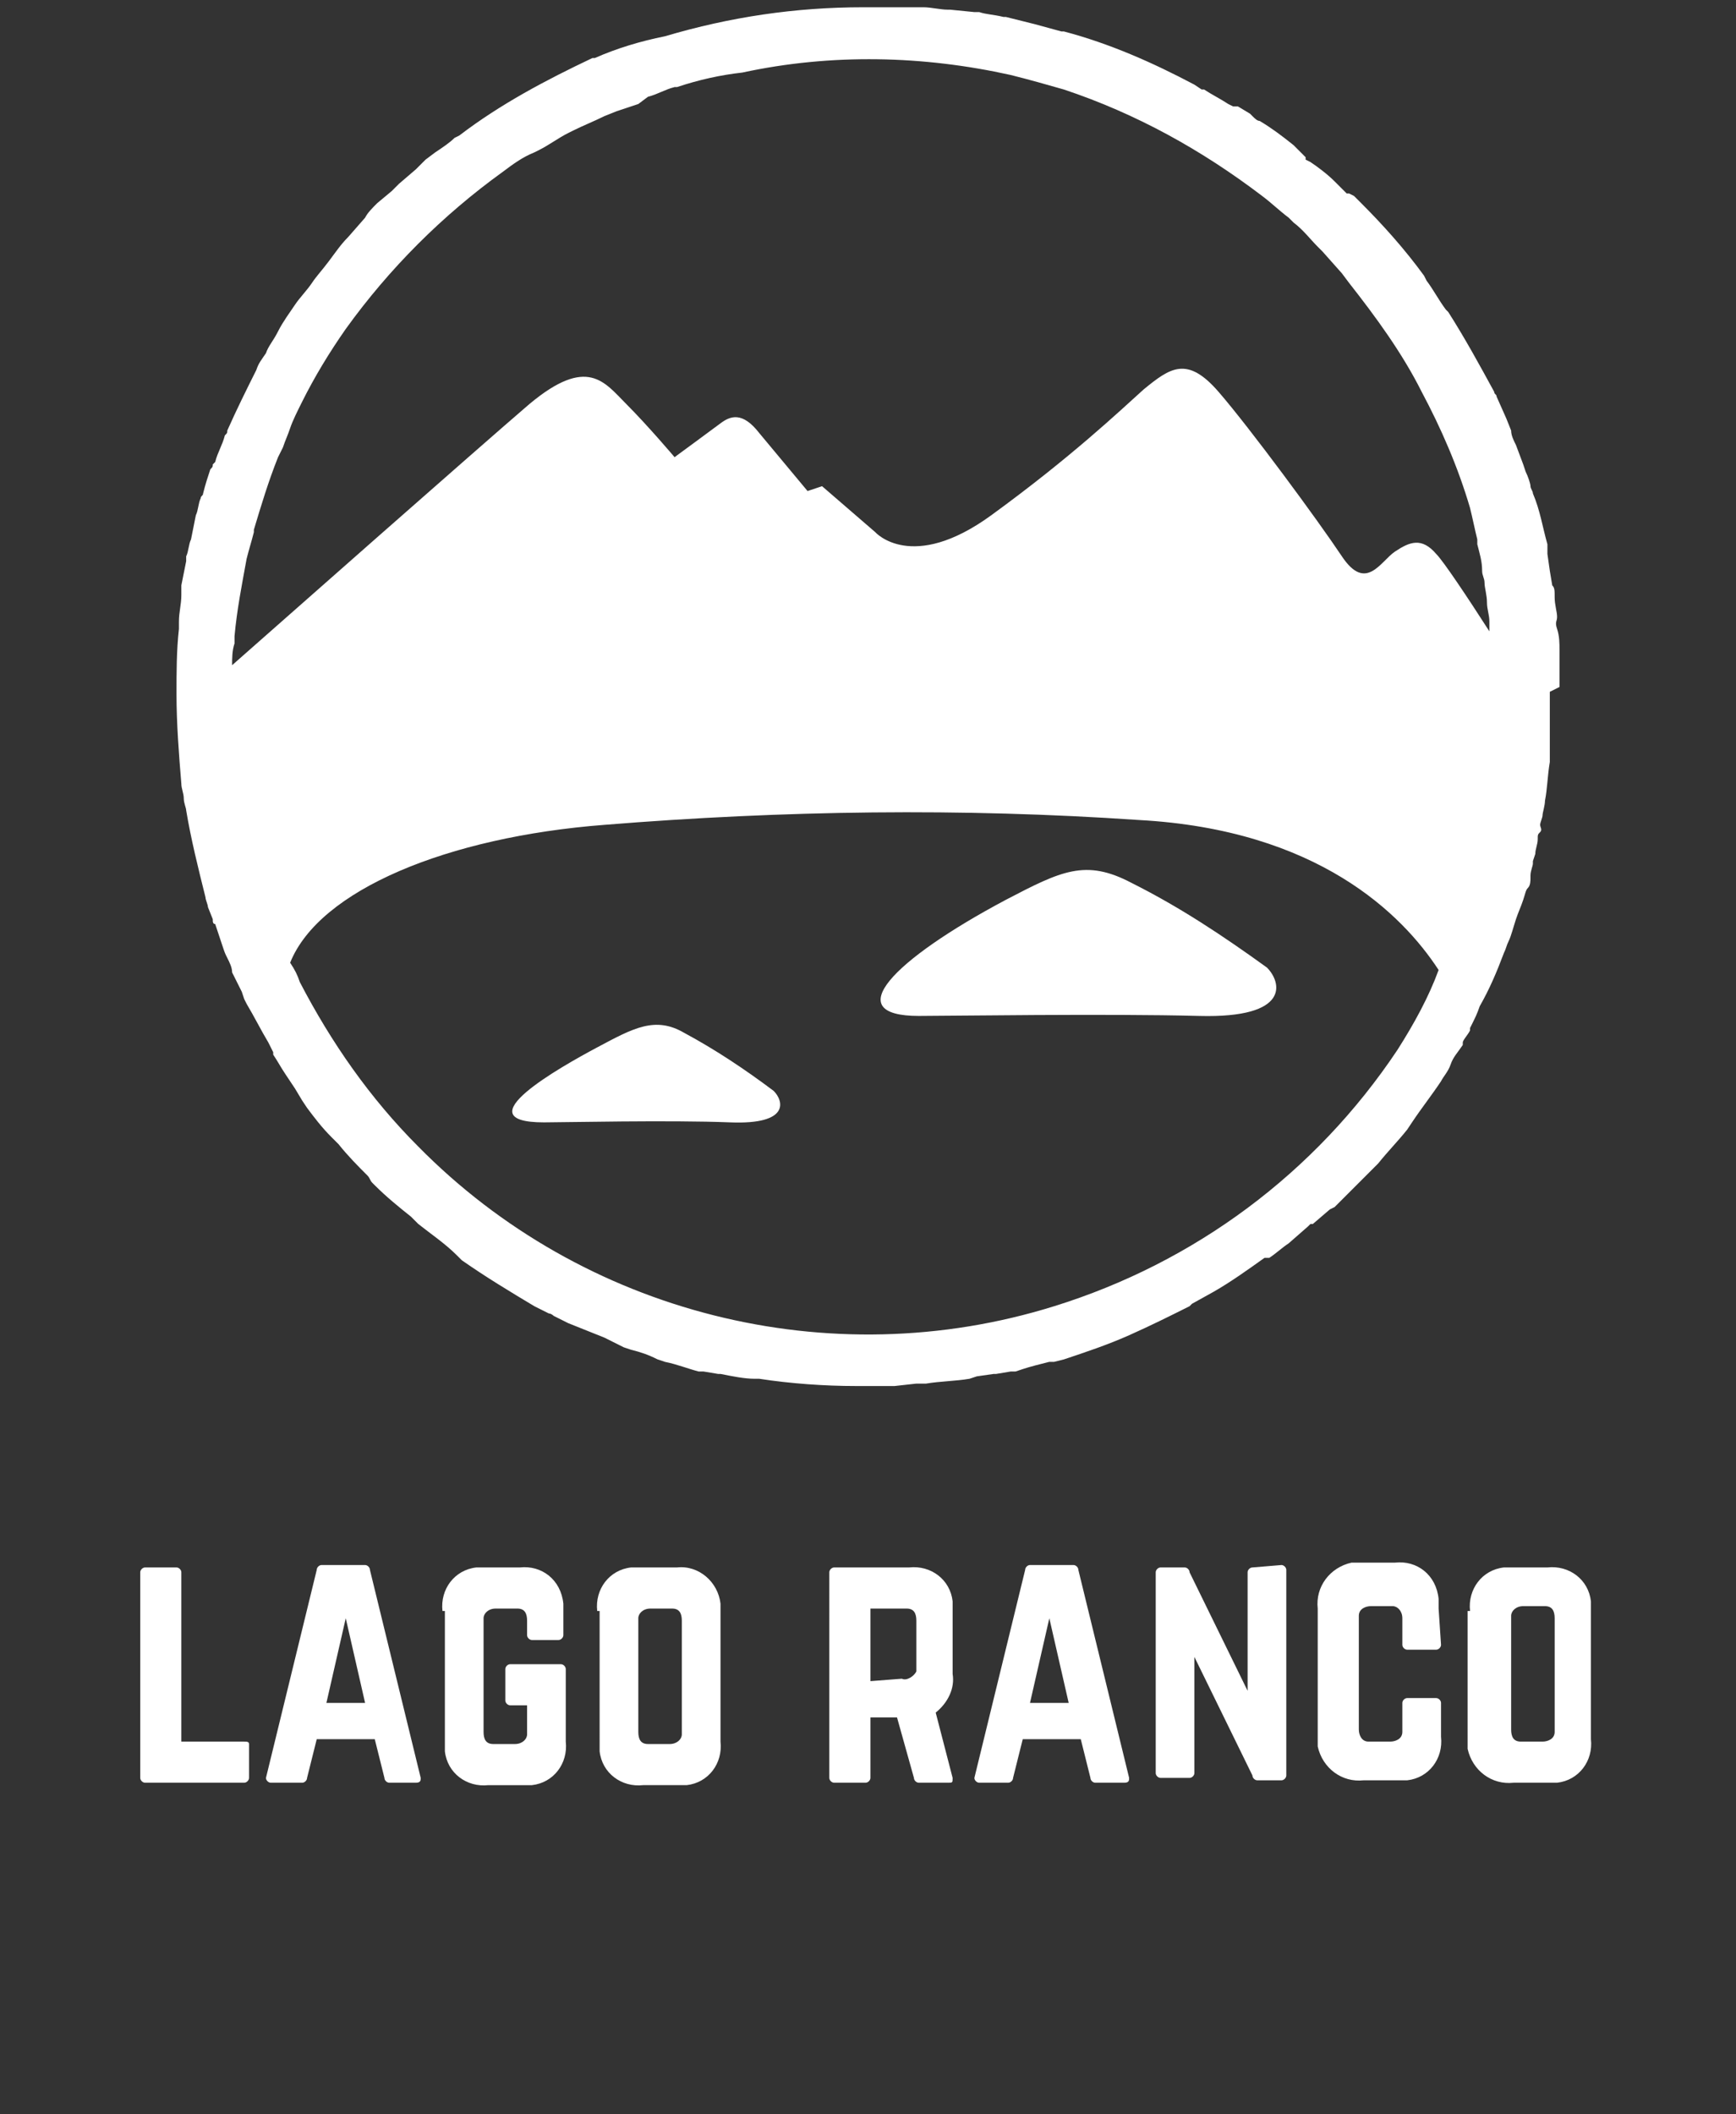 <?xml version="1.0" encoding="utf-8"?>
<!-- Generator: Adobe Illustrator 24.2.3, SVG Export Plug-In . SVG Version: 6.00 Build 0)  -->
<svg version="1.1" id="Layer_1" xmlns="http://www.w3.org/2000/svg" xmlns:xlink="http://www.w3.org/1999/xlink" x="0px" y="0px"
	 viewBox="0 0 71.8 87.4" style="enable-background:new 0 0 71.8 87.4;" xml:space="preserve">
<rect x="0" y="0" width="71.8" height="87.4" fill="#333333" stroke="none"/>
<style type="text/css">
	.st0{fill:#FFFFFF;}
</style>
<g id="Layer_2_1_">
	<g id="Capa_1">
		<path class="st0" d="M7.6,72h2.5c0.1,0,0.2,0,0.2,0.1c0,0,0,0,0,0.1v1.3c0,0.1-0.1,0.2-0.2,0.2c0,0,0,0,0,0H6
			c-0.1,0-0.2-0.1-0.2-0.2c0,0,0,0,0,0V65c0-0.1,0.1-0.2,0.2-0.2c0,0,0,0,0,0h1.3c0.1,0,0.2,0.1,0.2,0.2c0,0,0,0,0,0V72z"/>
		<path class="st0" d="M16.1,73.7c-0.1,0-0.2-0.1-0.2-0.2l-0.4-1.6h-2.4l-0.4,1.6c0,0.1-0.1,0.2-0.2,0.2h-1.3
			c-0.1,0-0.2-0.1-0.2-0.2l2.1-8.6c0-0.1,0.1-0.2,0.2-0.2h1.8c0.1,0,0.2,0.1,0.2,0.2c0,0,0,0,0,0l2.1,8.6c0,0.1,0,0.2-0.2,0.2H16.1z
			 M14.3,66.9l-0.8,3.5h1.6L14.3,66.9z"/>
		<path class="st0" d="M18.3,66.6c-0.1-0.9,0.5-1.7,1.4-1.8c0.1,0,0.3,0,0.4,0h1.4c0.9-0.1,1.7,0.5,1.8,1.5c0,0.1,0,0.3,0,0.4v0.9
			c0,0.1-0.1,0.2-0.2,0.2c0,0,0,0,0,0H22c-0.1,0-0.2-0.1-0.2-0.2c0,0,0,0,0,0v-0.6c0-0.3-0.1-0.5-0.4-0.5c0,0-0.1,0-0.1,0h-0.8
			c-0.3,0-0.5,0.2-0.5,0.4c0,0,0,0.1,0,0.1v4.6c0,0.3,0.1,0.5,0.4,0.5c0,0,0.1,0,0.1,0h0.8c0.3,0,0.5-0.2,0.5-0.4c0,0,0-0.1,0-0.1
			v-1.1h-0.7c-0.1,0-0.2-0.1-0.2-0.2c0,0,0,0,0,0v-1.3c0-0.1,0.1-0.2,0.2-0.2c0,0,0,0,0,0h2.1c0.1,0,0.2,0.1,0.2,0.2c0,0,0,0,0,0.1
			v2.9c0.1,0.9-0.5,1.7-1.4,1.8c-0.1,0-0.3,0-0.4,0h-1.4c-0.9,0.1-1.7-0.5-1.8-1.4c0-0.1,0-0.3,0-0.4V66.6z"/>
		<path class="st0" d="M24.7,66.6c-0.1-0.9,0.5-1.7,1.4-1.8c0.1,0,0.3,0,0.4,0H28c0.9-0.1,1.7,0.6,1.8,1.5c0,0.1,0,0.3,0,0.4v5.3
			c0.1,0.9-0.5,1.7-1.4,1.8c-0.1,0-0.3,0-0.4,0h-1.4c-0.9,0.1-1.7-0.5-1.8-1.4c0-0.1,0-0.3,0-0.4V66.6z M27.7,72.1
			c0.3,0,0.5-0.2,0.5-0.4c0,0,0-0.1,0-0.1v-4.6c0-0.3-0.1-0.5-0.4-0.5c0,0-0.1,0-0.1,0h-0.8c-0.3,0-0.5,0.2-0.5,0.4c0,0,0,0.1,0,0.1
			v4.6c0,0.3,0.1,0.5,0.4,0.5c0,0,0.1,0,0.1,0H27.7z"/>
		<path class="st0" d="M39.4,69.2c0.1,0.6-0.2,1.2-0.7,1.6l0.7,2.7c0,0.2,0,0.2-0.2,0.2H38c-0.1,0-0.2-0.1-0.2-0.2L37.1,71H36v2.5
			c0,0.1-0.1,0.2-0.2,0.2c0,0,0,0,0,0h-1.3c-0.1,0-0.2-0.1-0.2-0.2c0,0,0,0,0,0V65c0-0.1,0.1-0.2,0.2-0.2c0,0,0,0,0,0h3.1
			c0.9-0.1,1.7,0.5,1.8,1.4c0,0.1,0,0.3,0,0.4V69.2z M37.3,69.4c0.2,0.1,0.5-0.1,0.6-0.3c0-0.1,0-0.1,0-0.2v-1.9
			c0-0.3-0.1-0.5-0.4-0.5c0,0-0.1,0-0.1,0H36v3L37.3,69.4z"/>
		<path class="st0" d="M45.3,73.7c-0.1,0-0.2-0.1-0.2-0.2l-0.4-1.6h-2.4l-0.4,1.6c0,0.1-0.1,0.2-0.2,0.2h-1.2
			c-0.1,0-0.2-0.1-0.2-0.2l2.1-8.6c0-0.1,0.1-0.2,0.2-0.2c0,0,0,0,0,0h1.8c0.1,0,0.2,0.1,0.2,0.2l2.1,8.6c0,0.1,0,0.2-0.2,0.2H45.3z
			 M43.4,66.9l-0.8,3.5h1.6L43.4,66.9z"/>
		<path class="st0" d="M53,64.7c0.1,0,0.2,0.1,0.2,0.2c0,0,0,0,0,0v8.5c0,0.1-0.1,0.2-0.2,0.2c0,0,0,0,0,0h-1
			c-0.1,0-0.2-0.1-0.2-0.2l-2.4-4.9v4.8c0,0.1-0.1,0.2-0.2,0.2h-1.2c-0.1,0-0.2-0.1-0.2-0.2c0,0,0,0,0,0V65c0-0.1,0.1-0.2,0.2-0.2
			c0,0,0,0,0,0h1c0.1,0,0.2,0.1,0.2,0.2l2.4,4.9V65c0-0.1,0.1-0.2,0.2-0.2L53,64.7z"/>
		<path class="st0" d="M59.6,68c0,0.1-0.1,0.2-0.2,0.2c0,0,0,0,0,0h-1.2c-0.1,0-0.2-0.1-0.2-0.2c0,0,0,0,0,0v-1.1
			c0-0.3-0.2-0.5-0.4-0.5c0,0-0.1,0-0.1,0h-0.8c-0.2,0-0.5,0.1-0.5,0.4c0,0,0,0.1,0,0.1v4.6c0,0.2,0.1,0.5,0.4,0.5c0,0,0.1,0,0.1,0
			h0.8c0.2,0,0.5-0.1,0.5-0.4c0,0,0-0.1,0-0.1v-1.1c0-0.1,0.1-0.2,0.2-0.2c0,0,0,0,0,0h1.2c0.1,0,0.2,0.1,0.2,0.2c0,0,0,0,0,0v1.4
			c0.1,0.9-0.5,1.7-1.4,1.8c-0.1,0-0.3,0-0.4,0h-1.4c-0.9,0.1-1.7-0.5-1.9-1.4c0-0.1,0-0.3,0-0.4v-5.3c-0.1-0.9,0.5-1.7,1.4-1.9
			c0.1,0,0.3,0,0.4,0h1.4c0.9-0.1,1.7,0.5,1.8,1.5c0,0.1,0,0.3,0,0.4L59.6,68z"/>
		<path class="st0" d="M60.8,66.6c-0.1-0.9,0.5-1.7,1.4-1.8c0.1,0,0.3,0,0.4,0h1.4c0.9-0.1,1.7,0.5,1.8,1.4c0,0.1,0,0.3,0,0.4v5.3
			c0.1,0.9-0.5,1.7-1.4,1.8c-0.1,0-0.3,0-0.4,0h-1.4c-0.9,0.1-1.7-0.5-1.9-1.4c0-0.2,0-0.3,0-0.5V66.6z M63.8,72
			c0.2,0,0.5-0.1,0.5-0.4c0,0,0-0.1,0-0.1v-4.6c0-0.3-0.1-0.5-0.4-0.5c0,0-0.1,0-0.1,0H63c-0.3,0-0.5,0.2-0.5,0.4c0,0,0,0.1,0,0.1
			v4.6c0,0.3,0.1,0.5,0.4,0.5c0,0,0.1,0,0.1,0L63.8,72z"/>
		<path class="st0" d="M41.6,37.2c2.3-1.2,3.3-1.7,5.2-0.7c2,1,3.8,2.2,5.6,3.5c0.6,0.6,1,2.1-2.8,2s-10.4,0-11.6,0
			C34.7,42,36.9,39.7,41.6,37.2 M24.7,43.3c1.5-0.8,2.4-1.3,3.6-0.6c1.3,0.7,2.5,1.5,3.7,2.4c0.4,0.4,0.7,1.4-1.8,1.3s-6.9,0-7.7,0
			C19.1,46.4,23.2,44.1,24.7,43.3 M57.8,43.4L57.8,43.4c-3.4,5.1-8.4,8.8-14.2,10.6c-9.3,2.9-19.5,0.3-26.3-6.6
			c-2-2-3.6-4.3-4.9-6.8c-0.1-0.3-0.2-0.5-0.4-0.8c1.2-3,6.5-5.2,13-5.7c7.4-0.6,14.8-0.7,22.1-0.2c7.4,0.4,10.9,3.9,12.4,6.2
			C59.1,41.2,58.5,42.3,57.8,43.4 M9.7,26.6v-0.3c0.1-1.1,0.3-2.1,0.5-3.2l0,0c0.1-0.4,0.2-0.7,0.3-1.1c0,0,0,0,0-0.1
			c0.3-1,0.6-2,1-3l0.2-0.4c0.1-0.3,0.2-0.5,0.3-0.8c0.1-0.3,0.3-0.7,0.5-1.1c0.5-1,1.1-2,1.8-3l0,0l0,0c1.8-2.5,4-4.7,6.5-6.5l0,0
			c0.4-0.3,0.8-0.6,1.3-0.8l0.2-0.1c0.4-0.2,0.8-0.5,1.2-0.7l0.2-0.1c0.4-0.2,0.9-0.4,1.3-0.6l0.5-0.2l0.9-0.3L26.8,4
			c0.4-0.1,0.7-0.3,1.1-0.4H28c0.9-0.3,1.8-0.5,2.7-0.6l0,0c3.7-0.8,7.5-0.7,11.1,0.1l0,0c0.8,0.2,1.5,0.4,2.2,0.6l0,0l0,0
			c3,1,5.7,2.5,8.2,4.4l0,0c0.4,0.3,0.7,0.6,1.1,0.9l0.1,0.1l0.1,0.1c0.4,0.3,0.7,0.7,1,1c0.1,0.1,0.1,0.1,0.2,0.2l0.8,0.9l0.3,0.4
			c1.1,1.4,2.2,2.9,3,4.5l0,0c0.8,1.5,1.5,3.1,2,4.8c0.1,0.4,0.2,0.9,0.3,1.3c0,0.1,0,0.1,0,0.2c0.1,0.4,0.2,0.7,0.2,1.1
			c0,0.2,0.1,0.3,0.1,0.5s0.1,0.5,0.1,0.8s0.1,0.5,0.1,0.8s0,0.3,0,0.4c-0.9-1.4-1.9-2.9-2.2-3.2c-0.6-0.7-1.1-0.5-1.7-0.1
			s-1.2,1.7-2.2,0.2s-3.8-5.3-5.1-6.8s-2-1-3.1-0.1c-1,0.9-3,2.8-6.3,5.2S36.2,22,36.2,22L34,20.1l-0.6,0.2l-2-2.4
			c-0.7-0.9-1.2-0.7-1.6-0.4s-1.9,1.4-1.9,1.4s-1.1-1.3-2-2.2s-1.6-2-4,0C19.8,18.5,11.3,26,9.6,27.5l0,0
			C9.6,27.2,9.6,26.9,9.7,26.6 M64.5,28.4v-0.1c0-0.4,0-0.8,0-1.1c0-0.1,0-0.2,0-0.3c0-0.3,0-0.6-0.1-0.9s0-0.3,0-0.5
			s-0.1-0.5-0.1-0.8c0-0.3,0-0.4-0.1-0.5l-0.1-0.6L64,22.9L64,22.5c-0.2-0.7-0.3-1.4-0.6-2.1c0-0.1-0.1-0.2-0.1-0.3
			s-0.1-0.4-0.2-0.6L63,19.2l-0.3-0.8c-0.1-0.2-0.2-0.4-0.2-0.6l-0.2-0.5l-0.4-0.9c0-0.1-0.1-0.1-0.1-0.2c-0.6-1.1-1.2-2.2-1.9-3.3
			l0,0l-0.1-0.1c-0.3-0.4-0.5-0.8-0.8-1.2l-0.1-0.2c-0.8-1.1-1.7-2.1-2.6-3l-0.3-0.3L55.8,8h-0.1l-0.5-0.5l0,0
			c-0.3-0.3-0.7-0.6-1-0.8l-0.2-0.1L54,6.5L53.5,6c-0.5-0.4-0.9-0.7-1.4-1C52,5,51.9,4.9,51.8,4.8l-0.1-0.1l-0.5-0.3L51,4.4
			l-0.2-0.1c-0.3-0.2-0.7-0.4-1-0.6h-0.1l0,0l-0.3-0.2c-1.7-0.9-3.5-1.7-5.4-2.2h-0.1l-1.1-0.3l-1.2-0.3h-0.1
			c-0.4-0.1-0.7-0.1-1-0.2h-0.1h-0.1l-1-0.1h-0.1c-0.3,0-0.7-0.1-1-0.1h-0.2h-0.9h-0.3h-0.9h-0.2c-2.8,0-5.5,0.4-8.2,1.2
			c-1,0.2-2,0.5-2.9,0.9l0,0h-0.1c-1.9,0.9-3.8,1.9-5.5,3.2l-0.2,0.1c-0.2,0.2-0.5,0.4-0.8,0.6l-0.4,0.3L17.2,7l-0.7,0.6l-0.2,0.2
			c0,0-0.1,0.1-0.1,0.1l-0.6,0.5c-0.2,0.2-0.4,0.4-0.5,0.6l-0.7,0.8c-0.3,0.3-0.5,0.6-0.8,1c-0.3,0.4-0.5,0.6-0.7,0.9
			c-0.2,0.3-0.5,0.6-0.7,0.9s-0.5,0.7-0.7,1.1s-0.4,0.6-0.5,0.9c-0.2,0.3-0.3,0.4-0.4,0.7c-0.4,0.8-0.8,1.6-1.2,2.5l0,0
			c0,0.1,0,0.1-0.1,0.2c-0.1,0.4-0.3,0.7-0.4,1.1l-0.1,0.1c0,0.1,0,0.1-0.1,0.2c-0.1,0.3-0.2,0.6-0.3,1c0,0.1-0.1,0.1-0.1,0.2
			c-0.1,0.2-0.1,0.5-0.2,0.7L8,21.8l-0.1,0.5c-0.1,0.2-0.1,0.5-0.2,0.7c0,0.1,0,0.1,0,0.2l-0.2,1c0,0.1,0,0.2,0,0.2s0,0.1,0,0.2
			c0,0.4-0.1,0.7-0.1,1.1V26v0c-0.1,0.9-0.1,1.8-0.1,2.7c0,1.2,0.1,2.5,0.2,3.7c0,0.2,0.1,0.4,0.1,0.6c0,0.2,0.1,0.4,0.1,0.5
			c0.2,1.2,0.5,2.4,0.8,3.6c0,0.1,0.1,0.3,0.1,0.4l0.2,0.5c0,0.1,0,0.2,0.1,0.2c0.1,0.3,0.2,0.6,0.3,0.9s0.1,0.3,0.2,0.5
			c0.1,0.2,0.2,0.4,0.2,0.6l0.4,0.8l0.1,0.3l0.1,0.2c0.3,0.5,0.6,1.1,0.9,1.6l0,0l0.2,0.4c0,0,0,0,0,0.1c0.2,0.3,0.3,0.5,0.5,0.8
			l0.4,0.6l0.3,0.5l0.2,0.3c0.3,0.4,0.6,0.8,1,1.2l0,0c0.1,0.1,0.2,0.2,0.3,0.3c0.4,0.5,0.8,0.9,1.2,1.3c0.1,0.1,0.1,0.2,0.2,0.3
			l0.1,0.1c0.5,0.5,1,0.9,1.5,1.3c0.1,0.1,0.2,0.2,0.3,0.3c0.5,0.4,1.1,0.8,1.6,1.3l0.2,0.2c1,0.7,2,1.3,3,1.9l0.6,0.3
			c0.1,0,0.2,0.1,0.2,0.1l0.2,0.1l0.4,0.2l0.5,0.2l0.5,0.2l0.5,0.2l0.2,0.1l0.4,0.2l0.2,0.1l0.3,0.1c0.4,0.1,0.7,0.2,1.1,0.4
			l0.3,0.1c0.5,0.1,1,0.3,1.4,0.4h0.2l0,0l0.6,0.1h0.1c0.5,0.1,1,0.2,1.4,0.2h0.2c1.3,0.2,2.7,0.3,4,0.3h0.6h0.4h0.6l0.9-0.1h0.2
			h0.2c0.6-0.1,1.2-0.1,1.8-0.2l0.3-0.1l0.7-0.1h0.1l0.6-0.1h0.2l0.3-0.1c0.3-0.1,0.7-0.2,1.1-0.3h0.2l0,0l0.4-0.1
			c0.9-0.3,1.8-0.6,2.7-1l0,0l0,0c0.9-0.4,1.7-0.8,2.5-1.2l0.1-0.1l0.9-0.5c0.7-0.4,1.4-0.9,2.1-1.4h0.1h0.1
			c0.3-0.2,0.5-0.4,0.8-0.6l0,0l0,0l0.8-0.7l0.1-0.1h0.1l0.7-0.6l0.2-0.1l0,0l0.7-0.7c0.2-0.2,0.5-0.5,0.7-0.7l0.4-0.4
			c0.4-0.5,0.8-0.9,1.2-1.4l0.2-0.3c0.4-0.6,0.8-1.1,1.2-1.7c0.1-0.2,0.3-0.4,0.4-0.7s0.3-0.5,0.5-0.8c0,0,0,0,0-0.1
			s0.2-0.3,0.3-0.5l0,0v-0.1l0.1-0.2c0.1-0.2,0.2-0.4,0.3-0.7c0.4-0.7,0.7-1.4,1-2.2c0.1-0.2,0.1-0.3,0.2-0.5s0.2-0.6,0.3-0.9
			s0.2-0.5,0.3-0.8s0.1-0.4,0.2-0.5s0.1-0.3,0.1-0.4c0,0,0-0.1,0-0.1c0-0.2,0.1-0.4,0.1-0.5c0,0,0,0,0-0.1l0.1-0.3
			c0-0.2,0.1-0.4,0.1-0.6s0-0.2,0.1-0.3s0-0.2,0-0.3s0.1-0.3,0.1-0.4s0.1-0.4,0.1-0.6c0.1-0.5,0.1-1,0.2-1.6c0-0.1,0-0.2,0-0.3
			s0-0.4,0-0.6s0-0.4,0-0.6s0-0.3,0-0.5s0-0.4,0-0.6s0-0.2,0-0.3"/>
	</g>
</g>
</svg>
